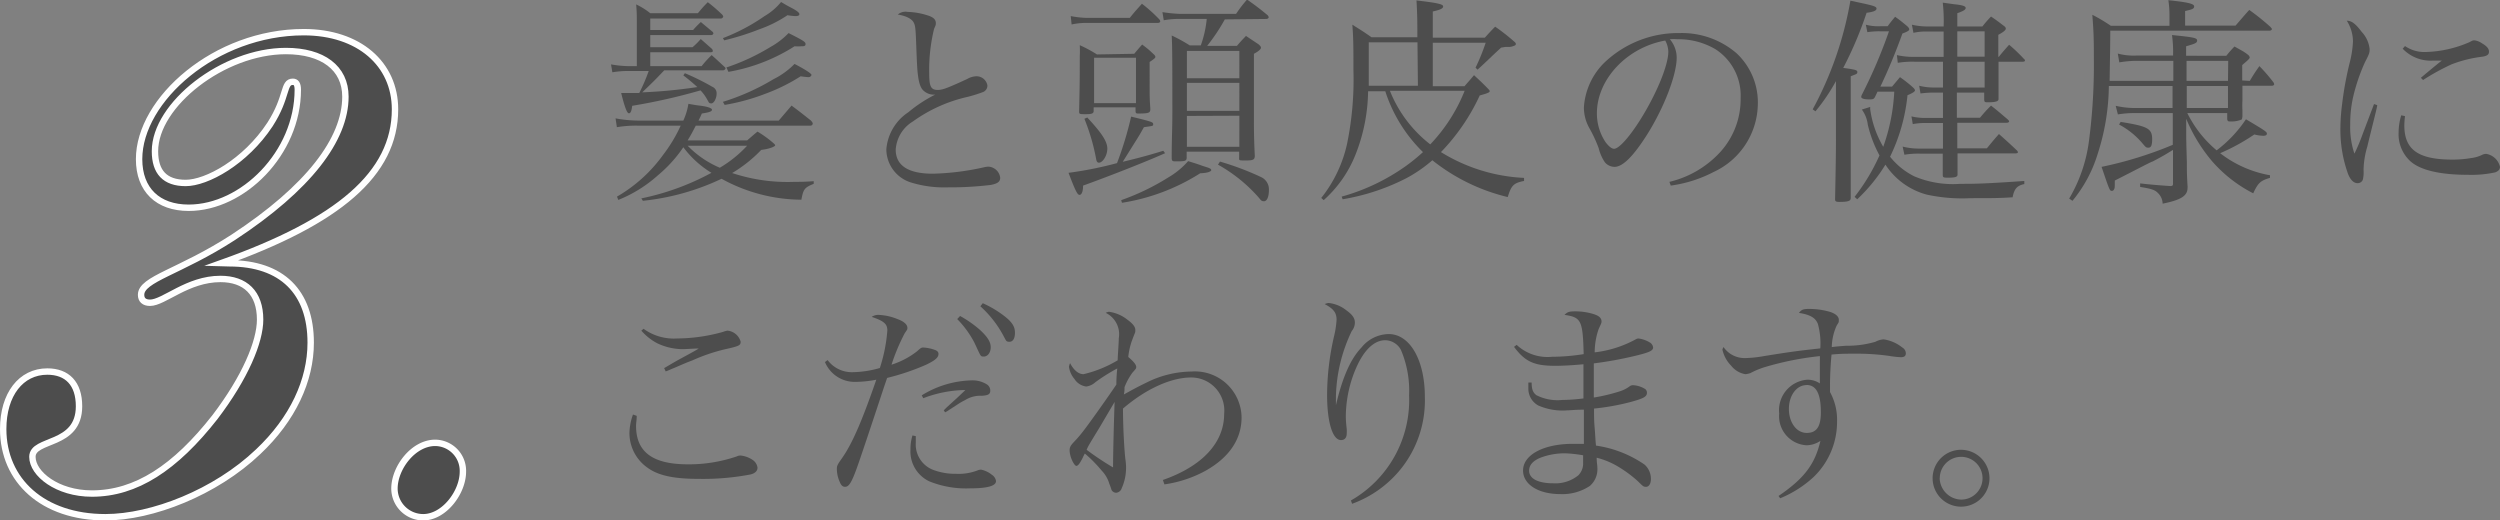 <svg xmlns="http://www.w3.org/2000/svg" viewBox="0 0 226.83 47.22"><rect x="0" y="0" width="226.83" height="47.22" fill="#808080" stroke="none"/><defs><style>.cls-1,.cls-2{fill:#4d4d4d;}.cls-1{stroke:#fff;stroke-miterlimit:10;stroke-width:0.58px;}</style></defs><title>txt_06sp</title><g id="Layer_2" data-name="Layer 2"><g id="レイヤー_1" data-name="レイヤー 1"><path class="cls-1" d="M20.81,23.89c4.77,0,7.38,2.61,7.38,7.2,0,3.42-1.62,6.93-4.77,9.9-3.87,3.69-9.63,5.94-13.86,5.94-5.67,0-9.27-3.33-9.27-8,0-3.15,1.62-5.22,4-5.22,1.8,0,2.88,1.08,2.88,3.15,0,3.69-4.23,2.88-4.23,4.59,0,1.53,2.25,3.33,5.4,3.33,4,0,7.56-2.34,11.16-6.93C22.25,34.24,23.6,31,23.6,29c0-2.43-1.35-3.69-3.6-3.69-3,0-5.13,2.16-6.39,2.16-.54,0-.81-.27-.81-.72,0-1.44,3.51-2.07,8.37-5.22C28,17.05,31.34,12.64,31.34,8.77c0-2.61-2.07-4.14-5.4-4.14-5.67,0-11.88,4.86-11.88,9.09,0,1.89.9,2.88,2.79,2.88s5.4-1.89,7.65-5.31c1.62-2.52,1.17-3.87,2.07-3.87.27,0,.45.18.45.72,0,5.76-5,10.71-9.9,10.71-2.79,0-4.5-1.62-4.5-4.41,0-5.4,6.93-11.52,14.94-11.52,5,0,8.28,2.88,8.28,7,0,5.85-5.13,10.17-15.75,13.95Z"/><path class="cls-1" d="M39.49,40.18A2.54,2.54,0,0,1,42,42.79c0,1.89-1.71,4.14-3.6,4.14a2.61,2.61,0,0,1-2.61-2.61C35.8,42.43,37.51,40.18,39.49,40.18Z"/><path class="cls-2" d="M62.89,2.72a7.83,7.83,0,0,1,.7-.72l1.08.9a.31.31,0,0,1,.06.12.19.19,0,0,1-.18.16H59v1.1h3.84a6.45,6.45,0,0,0,.74-.74l1,.88a.37.37,0,0,1,.1.2c0,.08-.08.12-.2.12H59V6h4.66A9.55,9.55,0,0,1,64.57,5c.5.44.66.6,1.16,1.06a.21.21,0,0,1,.1.14c0,.08-.12.18-.22.18H60.27c-.88.92-.88.92-2,2a45.88,45.88,0,0,0,5-.48A16.87,16.87,0,0,0,62,6.84l.14-.2a22.31,22.31,0,0,1,2.5,1.24.63.63,0,0,1,.38.6c0,.44-.24.9-.48.9s-.22-.1-.38-.36a4,4,0,0,0-.6-.82,53.83,53.83,0,0,1-6.2,1.4c-.06.48-.14.68-.3.68s-.36-.48-.7-1.84c.4,0,.58,0,.8,0l.84,0a16.54,16.54,0,0,0,.86-2H57a8.59,8.59,0,0,0-1.44.12l-.12-.72A9.34,9.34,0,0,0,57,6h.78V1.88c0-.46,0-.78-.06-1.48A6.37,6.37,0,0,1,59,1.2h4.32c.38-.46.5-.6.9-1a14.58,14.58,0,0,1,1.32,1.14.55.55,0,0,1,.08.14.22.22,0,0,1-.24.2H59V2.72ZM58.19,18a22.94,22.94,0,0,0,6.36-2.32A9.08,9.08,0,0,1,62,13.36a12.14,12.14,0,0,1-2.3,2.54,12.12,12.12,0,0,1-3.6,2.24l-.12-.3a13.43,13.43,0,0,0,4.18-3.78,13.6,13.6,0,0,0,1.6-2.66H57.87a10.63,10.63,0,0,0-1.9.14l-.12-.8a11.55,11.55,0,0,0,2,.2H62a5.77,5.77,0,0,0,.46-1.52c.44.08.8.14,1,.16.68.08,1.14.22,1.14.38s-.28.24-.92.34c-.14.32-.24.52-.3.64h7.28l1.16-1.36c.78.58,1,.76,1.76,1.36.1.12.16.2.16.26a.2.2,0,0,1-.18.2H63.13c-.34.66-.44.84-.74,1.34h5.4c.4-.34.52-.46.94-.8A9.84,9.84,0,0,1,70.19,13c.1.08.14.14.14.2s-.4.3-1.26.4a12.48,12.48,0,0,1-2.64,2.1,15.92,15.92,0,0,0,5.64.8c.46,0,.9,0,1.76-.06v.24c-.84.34-.94.48-1.12,1.44a15.15,15.15,0,0,1-7.24-1.9,21.89,21.89,0,0,1-7.14,2Zm4.2-4.78a8.88,8.88,0,0,0,2.92,2,11,11,0,0,0,2.48-2Zm3.2-9.76a17.58,17.58,0,0,0,3.78-2A5.53,5.53,0,0,0,70.87.18q.54.33.84.48c.54.28.82.48.82.62s-.14.18-.36.18a5.24,5.24,0,0,1-.72-.08,11.18,11.18,0,0,1-2.56,1.28,23.59,23.59,0,0,1-3.18,1Zm0,5.78a20.71,20.71,0,0,0,4.6-2.06A7,7,0,0,0,72.09,5.8c1,.52,1.54.88,1.54,1a.28.28,0,0,1-.3.2,6.13,6.13,0,0,1-.68-.08,16.72,16.72,0,0,1-3.24,1.6,19,19,0,0,1-3.66,1Zm.32-3.12a19.45,19.45,0,0,0,4-1.86A6.92,6.92,0,0,0,71.55,3c1.34.68,1.54.8,1.54,1s-.18.2-.4.2a4.58,4.58,0,0,1-.6,0,16.3,16.3,0,0,1-6,2.32Z"/><path class="cls-2" d="M82.35,1.08a6.48,6.48,0,0,1,2,.38c.4.16.56.36.56.64v0c0,.16,0,.16-.16.52a15.71,15.71,0,0,0-.44,4.06c0,1.18.16,1.48.78,1.48.42,0,.86-.16,2.68-1a1.74,1.74,0,0,1,.82-.24,1,1,0,0,1,1,.84.63.63,0,0,1-.42.6,12.61,12.61,0,0,1-1.34.42,13.63,13.63,0,0,0-5,2.24,3.22,3.22,0,0,0-1.56,2.56c0,1.44,1.14,2.18,3.36,2.18a23.35,23.35,0,0,0,4.64-.58,1.92,1.92,0,0,1,.4-.06,1.14,1.14,0,0,1,1.08,1c0,.36-.22.54-.86.66A31,31,0,0,1,86,17a10.23,10.23,0,0,1-3.4-.46,3.17,3.17,0,0,1-2.18-3,4.47,4.47,0,0,1,2-3.36,12.78,12.78,0,0,1,2.44-1.6,1.35,1.35,0,0,1-1-.3c-.3-.22-.48-.66-.58-1.52-.06-.48-.08-.92-.14-2.42-.06-1.7-.08-2-.24-2.3s-.6-.58-1.44-.72A1.06,1.06,0,0,1,82.35,1.08Z"/><path class="cls-2" d="M105.71,13.9c-1.74.78-5.16,2.12-7.44,2.94,0,.56-.14.84-.32.84s-.34-.26-1-2a33.85,33.85,0,0,0,4.4-.88,31.34,31.34,0,0,0,1.28-4.22c1.88.46,2,.5,2,.68s0,.16-.84.28c-.38.68-.38.68-.92,1.54l-1,1.6c1.58-.38,2.3-.58,3.68-1ZM97.15,1.46a8.89,8.89,0,0,0,1.36.16h4c.46-.58.62-.74,1.1-1.28a13.33,13.33,0,0,1,1.58,1.42.32.32,0,0,1,.08.18c0,.08-.1.14-.22.14h-6.6a6.14,6.14,0,0,0-1.22.14Zm5.76,3.42c.3-.36.4-.48.72-.84.48.36.62.48,1,.84.14.12.2.2.2.28s-.06.16-.52.46V8c0,.66,0,1,.06,1.82v.1c0,.32-.16.38-1.06.38-.2,0-.26,0-.28-.2V9.74h-3.8v.32c0,.24-.16.3-.72.3s-.6,0-.6-.26v0c.06-2.58.06-3,.06-5a9.34,9.34,0,0,0,0-1,11.88,11.88,0,0,1,1.56.84Zm-4.26,5.78c1.32,1.42,1.82,2.18,1.82,2.82s-.42,1.28-.76,1.28c-.14,0-.22-.1-.26-.36a18.73,18.73,0,0,0-1.06-3.62Zm.62-1.3h3.8V5.24h-3.8Zm2.46,8.8A21.27,21.27,0,0,0,106,16.1a7.16,7.16,0,0,0,1.8-1.48c.78.24.78.24,1.34.44l.44.14c.22.08.32.14.32.24s-.28.26-1,.28a18.6,18.6,0,0,1-7.1,2.68Zm9.4-16.4a17.15,17.15,0,0,1-1.6,2.4h2.7c.34-.4.46-.52.82-.9l1.14.76c.16.14.22.22.22.32s-.18.3-.64.54c0,1.52,0,1.52,0,5.9,0,.82,0,1.78.08,3.34,0,.38-.16.44-.82.44s-.6,0-.6-.28v-.52h-4.76v.52c0,.32-.12.36-.88.36-.4,0-.44,0-.48-.24,0-1.88.06-2.6.06-4.18,0-4.08,0-6.08-.06-7a14.37,14.37,0,0,1,1.64.9h1a9.82,9.82,0,0,0,.54-2.4h-2.36a7.4,7.4,0,0,0-1.54.12l-.12-.74a13.57,13.57,0,0,0,1.58.16h5.1a12,12,0,0,1,1-1.3c.82.58,1.06.76,1.84,1.4a.36.36,0,0,1,.12.2c0,.1-.1.16-.24.16Zm1.32,2.86h-4.76V7.1h4.76Zm-4.76,2.9v2.54h4.76V7.52Zm0,3v2.8h4.76V10.5Zm3,4.14a25.87,25.87,0,0,1,3.76,1.42,1.23,1.23,0,0,1,.68,1.18c0,.6-.18,1-.44,1s-.28-.1-.54-.4a13.93,13.93,0,0,0-3.64-2.92Z"/><path class="cls-2" d="M121.73,17.84a18.6,18.6,0,0,0,5.86-2.8,16.79,16.79,0,0,0,1.52-1.24,13.5,13.5,0,0,1-3.42-5.52h-1.56A16.09,16.09,0,0,1,123,14a10.92,10.92,0,0,1-2.9,4.16l-.22-.2a12,12,0,0,0,2.34-4.9,29,29,0,0,0,.58-6.7c0-1.94,0-2.88-.1-4.12.76.48,1,.62,1.74,1.14h4.16V2.8c0-1.52-.06-2.44-.08-2.76,1.9.22,2.42.34,2.42.54s-.3.32-.94.46V3.42h4.72c.4-.44.52-.58.94-1a18.87,18.87,0,0,1,1.78,1.4.27.27,0,0,1,.1.18.21.21,0,0,1-.08.12,1.53,1.53,0,0,1-.5.14l-.38,0-.38.06c-1,.92-1.3,1.24-2.14,2l-.18-.18a19.19,19.19,0,0,0,.92-2.26H130V7.82h2.88c.36-.42.48-.54.86-1,.6.56.78.72,1.32,1.28.08.08.1.12.1.18s0,.14-.9.38a18.48,18.48,0,0,1-3.52,5.14,15.69,15.69,0,0,0,7.54,2.34l0,.28c-.94.18-1.16.4-1.48,1.46a17.48,17.48,0,0,1-6.84-3.34,12.56,12.56,0,0,1-2.38,1.64,19.75,19.75,0,0,1-5.76,1.9Zm6.88-14h-4.42c0,.16,0,1.48,0,3.94h4.46Zm-2.5,4.4a11.59,11.59,0,0,0,3.66,4.86,15.2,15.2,0,0,0,3.12-4.86Z"/><path class="cls-2" d="M151.47,16.5a9.1,9.1,0,0,0,4.68-2.78,7.11,7.11,0,0,0,1.78-4.82,5,5,0,0,0-2.26-4.42,6.6,6.6,0,0,0-3.46-.92,4.6,4.6,0,0,0-.7,0,2.61,2.61,0,0,1,.62,1.66c0,1.56-1.12,4.48-2.64,6.92-1.26,2-2.24,3-3,3a1.16,1.16,0,0,1-.88-.42,4,4,0,0,1-.56-1.28,12.4,12.4,0,0,0-.88-1.88,3.84,3.84,0,0,1-.46-1.82,6.25,6.25,0,0,1,1.8-4A9.7,9.7,0,0,1,152.41,3a7.6,7.6,0,0,1,5.16,1.84,6.11,6.11,0,0,1,1.92,4.7,6.89,6.89,0,0,1-4,6.06,11.92,11.92,0,0,1-3.9,1.24Zm-6.58-6.22a4.68,4.68,0,0,0,.8,2.64c.28.36.54.58.76.58.44,0,1.4-1.08,2.38-2.64,1.48-2.36,2.54-4.94,2.54-6.18a2.23,2.23,0,0,0-.28-1C147.61,4.3,144.89,7.2,144.89,10.28Z"/><path class="cls-2" d="M164.47,9.92A32.11,32.11,0,0,0,167.89.06L169,.3c1,.22,1.26.3,1.26.48s-.26.3-.9.38a33.88,33.88,0,0,1-2.12,5c1.14.16,1.28.2,1.28.38s-.1.18-.6.38v5.46c0,2.1,0,2.1,0,3.22s0,1.26,0,2.36c0,.28-.22.36-1.06.36-.26,0-.36-.06-.36-.22.06-2.88.08-4.24.08-5.54V7.36a17.36,17.36,0,0,1-1.86,2.74Zm7.2-2.06.72-.86a12.42,12.42,0,0,1,1.1.86c.18.16.26.26.26.34s-.14.22-.68.44a16.43,16.43,0,0,1-1.58,5.58,6.51,6.51,0,0,0,2.2,1.78,9,9,0,0,0,4.16.68c1.24,0,2.12,0,5.82-.26v.28c-.66.14-.92.44-1.06,1.2-1.26.08-1.74.08-3.78.08a15.15,15.15,0,0,1-4-.32,6.47,6.47,0,0,1-3.76-2.72,15.21,15.21,0,0,1-2.56,3.14l-.24-.22a17.84,17.84,0,0,0,2.26-3.76,11.35,11.35,0,0,1-1.06-2.78,2.9,2.9,0,0,0-.54-1.38l.76-.24a1.36,1.36,0,0,0,0,.24,9.24,9.24,0,0,0,1.18,3.38,17.35,17.35,0,0,0,1-5h-1.52l-.22.46c-.1.2-.18.24-.5.24-.5,0-.76-.08-.76-.24a.89.89,0,0,1,.1-.26,45.6,45.6,0,0,0,2.42-5.68h-.84a6.72,6.72,0,0,0-1.12.08l-.14-.68a4.27,4.27,0,0,0,1.26.14h.72c.28-.38.38-.5.68-.86.5.36.64.48,1.1.86.12.12.18.2.18.28s-.06.18-.62.38a52.27,52.27,0,0,1-2,4.82Zm9.7-2.72c.38-.48.52-.62.92-1.08a13.77,13.77,0,0,1,1.34,1.28.21.21,0,0,1,.1.16c0,.06-.08.1-.2.1h-2.2c0,1.54,0,1.54,0,3.32V9c0,.2-.3.28-.92.28-.3,0-.36,0-.38-.22V8.4h-2.48v2.28h2.1c.42-.5.54-.64,1-1.1.66.52.86.7,1.52,1.26.08.08.12.12.12.18s-.08.12-.26.12h-4.44v2.32h2.68c.48-.58.62-.76,1.1-1.3.72.64.94.84,1.64,1.5.06.08.08.12.08.16s-.06.1-.26.1h-5.22v1.92c0,.22-.22.28-.86.28-.38,0-.48,0-.48-.24v0l0-1.94h-2.08a7.6,7.6,0,0,0-1.4.1l-.16-.74a5.93,5.93,0,0,0,1.56.18h2.1v-.78c0-.74,0-1.24,0-1.54h-1.46a6.15,6.15,0,0,0-1.28.1l-.12-.7a5.37,5.37,0,0,0,1.4.14h1.46V8.4h-.82a9.51,9.51,0,0,0-1.22.08l-.12-.7a5.31,5.31,0,0,0,1.34.16h.82V5.6h-2.56a8.09,8.09,0,0,0-1.54.1L172.11,5a7,7,0,0,0,1.68.16h2.56c0-.16,0-.94,0-2.3h-1.54a4.89,4.89,0,0,0-1.2.12l-.14-.74a6,6,0,0,0,1.44.16h1.44a14.6,14.6,0,0,0-.08-2.16l1,.14c.8.08,1.08.18,1.08.34s-.2.28-.76.48v1.2h2.28a10.91,10.91,0,0,1,.78-.9c.5.34.66.46,1.1.8.18.12.24.2.24.3s-.12.26-.68.56v2Zm-1.3-2.3h-2.48v2.3h2.48ZM177.59,5.6V7.94h2.48V5.6Z"/><path class="cls-2" d="M204.13,7.34A15.32,15.32,0,0,1,205,6a14.72,14.72,0,0,1,1.28,1.48.32.32,0,0,1,.06.16c0,.08-.1.14-.2.14h-2.68c0,.3,0,.54,0,.68,0,.34,0,.58,0,.68a7.85,7.85,0,0,0,0,.86c0,.28,0,.48,0,.56a1,1,0,0,1-.06.28,2.33,2.33,0,0,1-1,.18c-.22,0-.28,0-.32-.2v-.56h-3.62a10.36,10.36,0,0,0,2.66,3.38,11.45,11.45,0,0,0,2.66-2.82c1.68,1,1.9,1.14,1.9,1.3s-.16.2-.34.2a3.71,3.71,0,0,1-.8-.12,18.4,18.4,0,0,1-3.1,1.7,10.25,10.25,0,0,0,4.52,2v.24c-.84.24-1.08.44-1.52,1.4a12.49,12.49,0,0,1-3.74-2.92,14.61,14.61,0,0,1-2.34-3.84l0,1.28c0,.56,0,.68.06,2.7,0,1,0,1,.06,2.12a.56.56,0,0,1,0,.16c0,.74-.6,1.1-2.26,1.44a1.38,1.38,0,0,0-.46-1c-.26-.26-.6-.36-1.58-.52v-.32c.86.1,1.78.18,2.74.24.2,0,.26-.06.24-.28l0-3c-.72.44-.94.58-1.86,1.06-.1,0-1.24.62-3.42,1.72,0,.66,0,.68-.08.82a.2.2,0,0,1-.18.12c-.2,0-.2,0-.94-2.18a35,35,0,0,0,6.46-2l0-2.88h-3.42a9.15,9.15,0,0,0-1.56.12l-.2-.78a7.79,7.79,0,0,0,1.76.2h3.4l0-2h-5.78a20.5,20.5,0,0,1-1,6.12,12.34,12.34,0,0,1-2.3,4.3l-.3-.2a13.69,13.69,0,0,0,1.8-5.26,53,53,0,0,0,.44-7.42c0-1.4,0-2.3-.14-4a15.45,15.45,0,0,1,1.68,1h5.32V1.38a8.86,8.86,0,0,0-.1-1.36c1.76.18,2.34.32,2.34.56s-.22.28-.82.42V2.32h4.58c.54-.62.7-.82,1.24-1.42A22.38,22.38,0,0,1,206,2.44c.06.08.14.16.14.2s-.1.14-.18.14H191.47q0,1.08-.06,4.56h5.78l0-1.82h-3.36a9.31,9.31,0,0,0-1.54.14l-.14-.8a5.56,5.56,0,0,0,1.68.18h3.34V4.86a11.14,11.14,0,0,0-.1-1.68c2,.2,2.28.26,2.28.5s-.26.3-1,.52v.86H202a9.68,9.68,0,0,1,.74-.84l.68.38A3.88,3.88,0,0,1,204,5a.35.35,0,0,1,.12.22c0,.1-.18.26-.68.68v1.4Zm-11.72,3.72c2.48.4,2.86.6,2.86,1.58,0,.54-.1.76-.34.76s-.26-.08-.48-.32a7.14,7.14,0,0,0-2.18-1.78Zm9.76-5.54h-3.78l0,1.82h3.76ZM198.41,7.8l0,2h3.74v-2Z"/><path class="cls-2" d="M215.69,9.54c0,.18-.34,1.44-.9,3.76a7.85,7.85,0,0,0-.34,2.12,2.92,2.92,0,0,1-.06.86.49.49,0,0,1-.48.34c-.34,0-.64-.28-.86-.82a11.85,11.85,0,0,1-.7-4.26,18.1,18.1,0,0,1,.16-2.14,30.63,30.63,0,0,1,.7-3.78,9.35,9.35,0,0,0,.28-1.86,3.56,3.56,0,0,0-.56-1.88c.44,0,.8.28,1.34,1A2.7,2.7,0,0,1,215,4.44c0,.32,0,.4-.42,1.2a17,17,0,0,0-1.08,3.18,11,11,0,0,0-.26,2.48,7.58,7.58,0,0,0,.38,2.64,15.82,15.82,0,0,0,.72-1.7l1.06-2.8Zm2.52,1a7.78,7.78,0,0,0-.06.84c0,2.2,1.26,3.1,4.36,3.1a9.43,9.43,0,0,0,1.7-.14,3.12,3.12,0,0,0,1.06-.32,1,1,0,0,1,.3-.06,1.54,1.54,0,0,1,1.26,1.18c0,.24-.16.4-.44.5a10.08,10.08,0,0,1-2.5.22c-2.5,0-4.28-.42-5.18-1.22a3.32,3.32,0,0,1-1.08-2.6,5.42,5.42,0,0,1,.24-1.58Zm0-6.36a3.13,3.13,0,0,0,1.86.54,10.62,10.62,0,0,0,4-.9c.26-.14.3-.16.44-.16a1.52,1.52,0,0,1,.7.28c.42.24.62.48.62.74s-.14.38-.56.46a11.46,11.46,0,0,0-2.84.7,20.45,20.45,0,0,0-2.58,1.42l-.2-.2c.9-.76,1.58-1.32,1.9-1.56l-.82,0A3.52,3.52,0,0,1,218,4.42Z"/><path class="cls-2" d="M57.77,37.73c0,.44-.06.62-.06.9,0,2.38,1.5,3.5,4.72,3.5a13.46,13.46,0,0,0,4.42-.72.76.76,0,0,1,.34-.08,2.39,2.39,0,0,1,1.1.4,1,1,0,0,1,.44.7c0,.3-.22.52-.64.62a23,23,0,0,1-4.66.4c-2.24,0-3.66-.28-4.66-1a3.84,3.84,0,0,1-1.66-3.16,5.32,5.32,0,0,1,.32-1.68Zm.62-7.9a4.69,4.69,0,0,0,3.06.88,15.58,15.58,0,0,0,4.16-.6A2,2,0,0,1,66,30a1.37,1.37,0,0,1,1.2,1c0,.34-.12.4-1.46.7a16.33,16.33,0,0,0-2.92,1c-.48.18-.48.18-1.64.68-.4.16-.4.18-.78.32l-.14-.3c.62-.36.94-.56,1.46-.84,1.36-.74,1.36-.74,1.68-.94-.44,0-1.14.06-1.5.06a5.46,5.46,0,0,1-2.28-.54A5,5,0,0,1,58.19,30Z"/><path class="cls-2" d="M75.09,32.67a2.74,2.74,0,0,0,2.2,1.1,9.33,9.33,0,0,0,2.54-.38,14.35,14.35,0,0,0,.68-3.4c0-.6-.3-.86-1.42-1.24a1.06,1.06,0,0,1,.62-.18,5.07,5.07,0,0,1,1.72.38c.6.22.9.5.9.8,0,.14,0,.14-.24.48a17.81,17.81,0,0,0-1.2,2.86,7.41,7.41,0,0,0,2.32-1.22c.32-.3.4-.34.56-.34a3.72,3.72,0,0,1,1.06.22c.22.08.32.2.32.36,0,.34-.32.6-1.16,1a21.65,21.65,0,0,1-3.5,1.18c-.14.42-.24.7-.26.76-.66,2-1.34,4.06-2.08,6.24-.8,2.38-1.06,2.88-1.48,2.88-.2,0-.34-.12-.46-.4a3,3,0,0,1-.28-1.16c0-.32,0-.38.44-1,.94-1.32,1.84-3.4,3.14-7.16a10.28,10.28,0,0,1-1.92.2,2.93,2.93,0,0,1-2.74-1.8Zm8,6.9c0,.3,0,.54,0,.62a2.47,2.47,0,0,0,1.52,2.42,5.68,5.68,0,0,0,2.14.38,4.78,4.78,0,0,0,1.92-.3.9.9,0,0,1,.34-.08,2.29,2.29,0,0,1,1,.48.79.79,0,0,1,.36.56c0,.44-.78.66-2.36.66a8.91,8.91,0,0,1-3.7-.64,3,3,0,0,1-1.7-2.9,4.08,4.08,0,0,1,.18-1.26Zm.54-3.7a9,9,0,0,1,4.64-1.36,2.44,2.44,0,0,1,1.26.36.66.66,0,0,1,.32.56c0,.34-.18.44-.76.48a2.61,2.61,0,0,0-1.54.4,5.38,5.38,0,0,0-.66.38l-.74.48a2.72,2.72,0,0,1-.4.24l-.12-.18.3-.3.66-.6c.14-.12.44-.4,1-.94h-.16a11,11,0,0,0-3.66.74Zm3.48-7.2a10.2,10.2,0,0,1,1.78,1.24c.72.66,1,1.12,1,1.6s-.28.84-.62.84-.26,0-.88-1.3a9,9,0,0,0-1.54-2.1Zm2.06-1.16a9.72,9.72,0,0,1,1.92,1.14c.76.58,1,1,1,1.54s-.2.82-.5.82-.3-.1-.46-.38a9.82,9.82,0,0,0-2.18-2.84Z"/><path class="cls-2" d="M105.51,43.55c3.6-1.26,5.56-3.4,5.56-6a3,3,0,0,0-3-3.3c-1.78,0-4.06,1-6.18,2.82,0,1.62.12,3.82.22,4.6a5.08,5.08,0,0,1,.06.78,4.54,4.54,0,0,1-.4,1.86.58.58,0,0,1-.5.4.49.49,0,0,1-.42-.26,5.16,5.16,0,0,0-.2-.56,2.87,2.87,0,0,0-.7-1.2,12.28,12.28,0,0,0-1.52-1.54,3.67,3.67,0,0,0-.2.4c-.28.54-.42.72-.58.72s-.6-.76-.6-1.42c0-.26.08-.42.38-.74a10.66,10.66,0,0,0,.86-1c.58-.74,2.46-3.4,3-4.22,0-.72.06-1.2.08-1.46a16.26,16.26,0,0,0-2,1.26,1.48,1.48,0,0,1-.82.38,1.5,1.5,0,0,1-1.06-.68,2.18,2.18,0,0,1-.5-1.1,1.15,1.15,0,0,1,.1-.34c.34.64.76,1,1.22,1a10.85,10.85,0,0,0,3.1-1.26c0-.38.1-1.56.1-2a2.15,2.15,0,0,0-1.18-2.3.58.58,0,0,1,.3-.1,3.39,3.39,0,0,1,1.64.7c.5.36.74.66.74.94s0,.16-.24.8a6.33,6.33,0,0,0-.4,1.66q.72.6.72.9c0,.14,0,.14-.34.52a5.87,5.87,0,0,0-.72,1.32c0,.28,0,.36-.06.66,1.16-.64,1.44-.78,2.06-1.08a9.28,9.28,0,0,1,4.08-1,4.23,4.23,0,0,1,4.54,4.16c0,2-1.14,3.66-3.3,4.86a11,11,0,0,1-3.7,1.22Zm-5.76-4.74c-1,1.64-1,1.64-1.16,2a25.57,25.57,0,0,0,2.4,1.6c0-1.28.08-4.26.14-5.94C99.95,38.47,99.93,38.51,99.75,38.81Z"/><path class="cls-2" d="M122.57,45.41a10.49,10.49,0,0,0,5.28-9.54,9.45,9.45,0,0,0-.74-4.12,1.64,1.64,0,0,0-1.42-.88c-1,0-1.92.86-2.64,2.5a11.25,11.25,0,0,0-.94,4.3c0,.34,0,.56.08,1.24a2.81,2.81,0,0,1,0,.42c0,.38-.18.6-.52.6-.76,0-1.26-1.62-1.26-4.1a24,24,0,0,1,.64-5.36,8.38,8.38,0,0,0,.22-1.46c0-.64-.28-1-1.08-1.42a1.24,1.24,0,0,1,.36-.1,3.1,3.1,0,0,1,1.6.66c.56.4.78.72.78,1.12a1.19,1.19,0,0,1-.28.76,14.38,14.38,0,0,0-1.44,6c0,.18,0,.38,0,.74h0c.6-2.56,1.34-4.22,2.32-5.24A3.24,3.24,0,0,1,126,30.31c1.92,0,3.28,2.36,3.28,5.7a9.93,9.93,0,0,1-2.18,6.54,10.13,10.13,0,0,1-4.42,3.16Z"/><path class="cls-2" d="M137.61,31.29a4.1,4.1,0,0,0,3.22,1.08,18.23,18.23,0,0,0,2.86-.24c-.08-3.06-.22-3.34-1.74-3.56.28-.28.44-.32,1-.32a5.59,5.59,0,0,1,1.68.26c.48.16.68.36.68.66,0,.12,0,.12-.26.68a6.45,6.45,0,0,0-.36,2.12,10.19,10.19,0,0,0,3.72-1.18.57.57,0,0,1,.24-.08,2.55,2.55,0,0,1,1,.34.6.6,0,0,1,.34.48c0,.28-.32.44-1.56.74a34,34,0,0,1-3.82.7c0,.52,0,.82,0,1.28s0,.94,0,1.82a16.53,16.53,0,0,0,2.28-.54,3.1,3.1,0,0,0,1-.5.48.48,0,0,1,.3-.08,2.31,2.31,0,0,1,1,.3.41.41,0,0,1,.24.38c0,.36-.28.52-1.54.86a21.48,21.48,0,0,1-3.26.58c0,.78,0,1.1.06,1.8s.06,1.06.12,1.56a10.38,10.38,0,0,1,4.4,1.72,1.73,1.73,0,0,1,.58,1.32c0,.42-.18.7-.44.7s-.28-.06-.8-.56a11.44,11.44,0,0,0-1.68-1.24,7.18,7.18,0,0,0-2-.84c0,.44.06.64.06.88a2,2,0,0,1-.68,1.68,4.49,4.49,0,0,1-2.68.74c-2,0-3.38-.88-3.38-2.14,0-1.42,1.86-2.42,4.52-2.42.32,0,.52,0,1,0,0-1,0-1.1,0-1.38V37.17c-.8,0-1.18.06-1.48.06a5.48,5.48,0,0,1-2.66-.44,1.74,1.74,0,0,1-.9-1.52c0-.14,0-.34,0-.56l.3,0c0,.62.12.9.42,1.14a4.22,4.22,0,0,0,2.34.44,16.45,16.45,0,0,0,1.94-.14v-1.4l0-1.46v-.24c-1.1.1-1.9.14-2.58.14-1.9,0-2.72-.38-3.72-1.72ZM142,41.13a6.23,6.23,0,0,0-2.18.38q-1.08.42-1.08,1.2c0,.72.82,1.14,2.18,1.14a3.31,3.31,0,0,0,2.28-.72,1.52,1.52,0,0,0,.44-1c0-.14,0-.6,0-.76v-.06A11.74,11.74,0,0,0,142,41.13Z"/><path class="cls-2" d="M161.37,45c2.32-1.58,3.3-2.86,3.8-5a2.29,2.29,0,0,1-1.28.4,2.64,2.64,0,0,1-2.46-2.88A2.77,2.77,0,0,1,164,34.45a2,2,0,0,1,1.12.34c0-.34,0-1.44,0-2.08a3.83,3.83,0,0,0,0-.4,27.41,27.41,0,0,0-5,1,7.41,7.41,0,0,0-1.3.54,1.9,1.9,0,0,1-.46.1,2.06,2.06,0,0,1-1.28-.76,3,3,0,0,1-.8-1.46.68.68,0,0,1,.1-.24,2.32,2.32,0,0,0,1.94,1,10.64,10.64,0,0,0,1.72-.18c2.36-.38,3.08-.48,5.12-.7a6.69,6.69,0,0,0-.22-2.22c-.22-.56-.7-.84-1.72-1,.24-.3.38-.36.92-.36a6.68,6.68,0,0,1,1.94.28c.48.16.76.42.76.7s0,.2-.2.54a5,5,0,0,0-.44,1.94c.52-.06.52-.06,1.3-.12a9,9,0,0,0,2.66-.36,1.83,1.83,0,0,1,.74-.22,3.53,3.53,0,0,1,1.7.74.62.62,0,0,1,.32.54c0,.22-.14.34-.44.34a8,8,0,0,1-1.08-.12,21.33,21.33,0,0,0-3.08-.2c-.74,0-1.32,0-2.14.08-.08.76-.14,2-.14,2.72,0,.14,0,.38,0,.68a5.22,5.22,0,0,1,.64,2.66,6.93,6.93,0,0,1-2.16,5.08,10.2,10.2,0,0,1-3,1.9Zm2.54-10.06c-.9,0-1.6.94-1.6,2.16s.68,2.18,1.62,2.18,1.28-.64,1.28-1.88C165.21,35.73,164.79,34.93,163.91,34.93Z"/><path class="cls-2" d="M180.51,43.39a2.58,2.58,0,1,1-2.58-2.58A2.59,2.59,0,0,1,180.51,43.39Zm-4.52,0a2,2,0,0,0,1.94,1.94A1.94,1.94,0,1,0,176,43.39Z"/></g></g></svg>